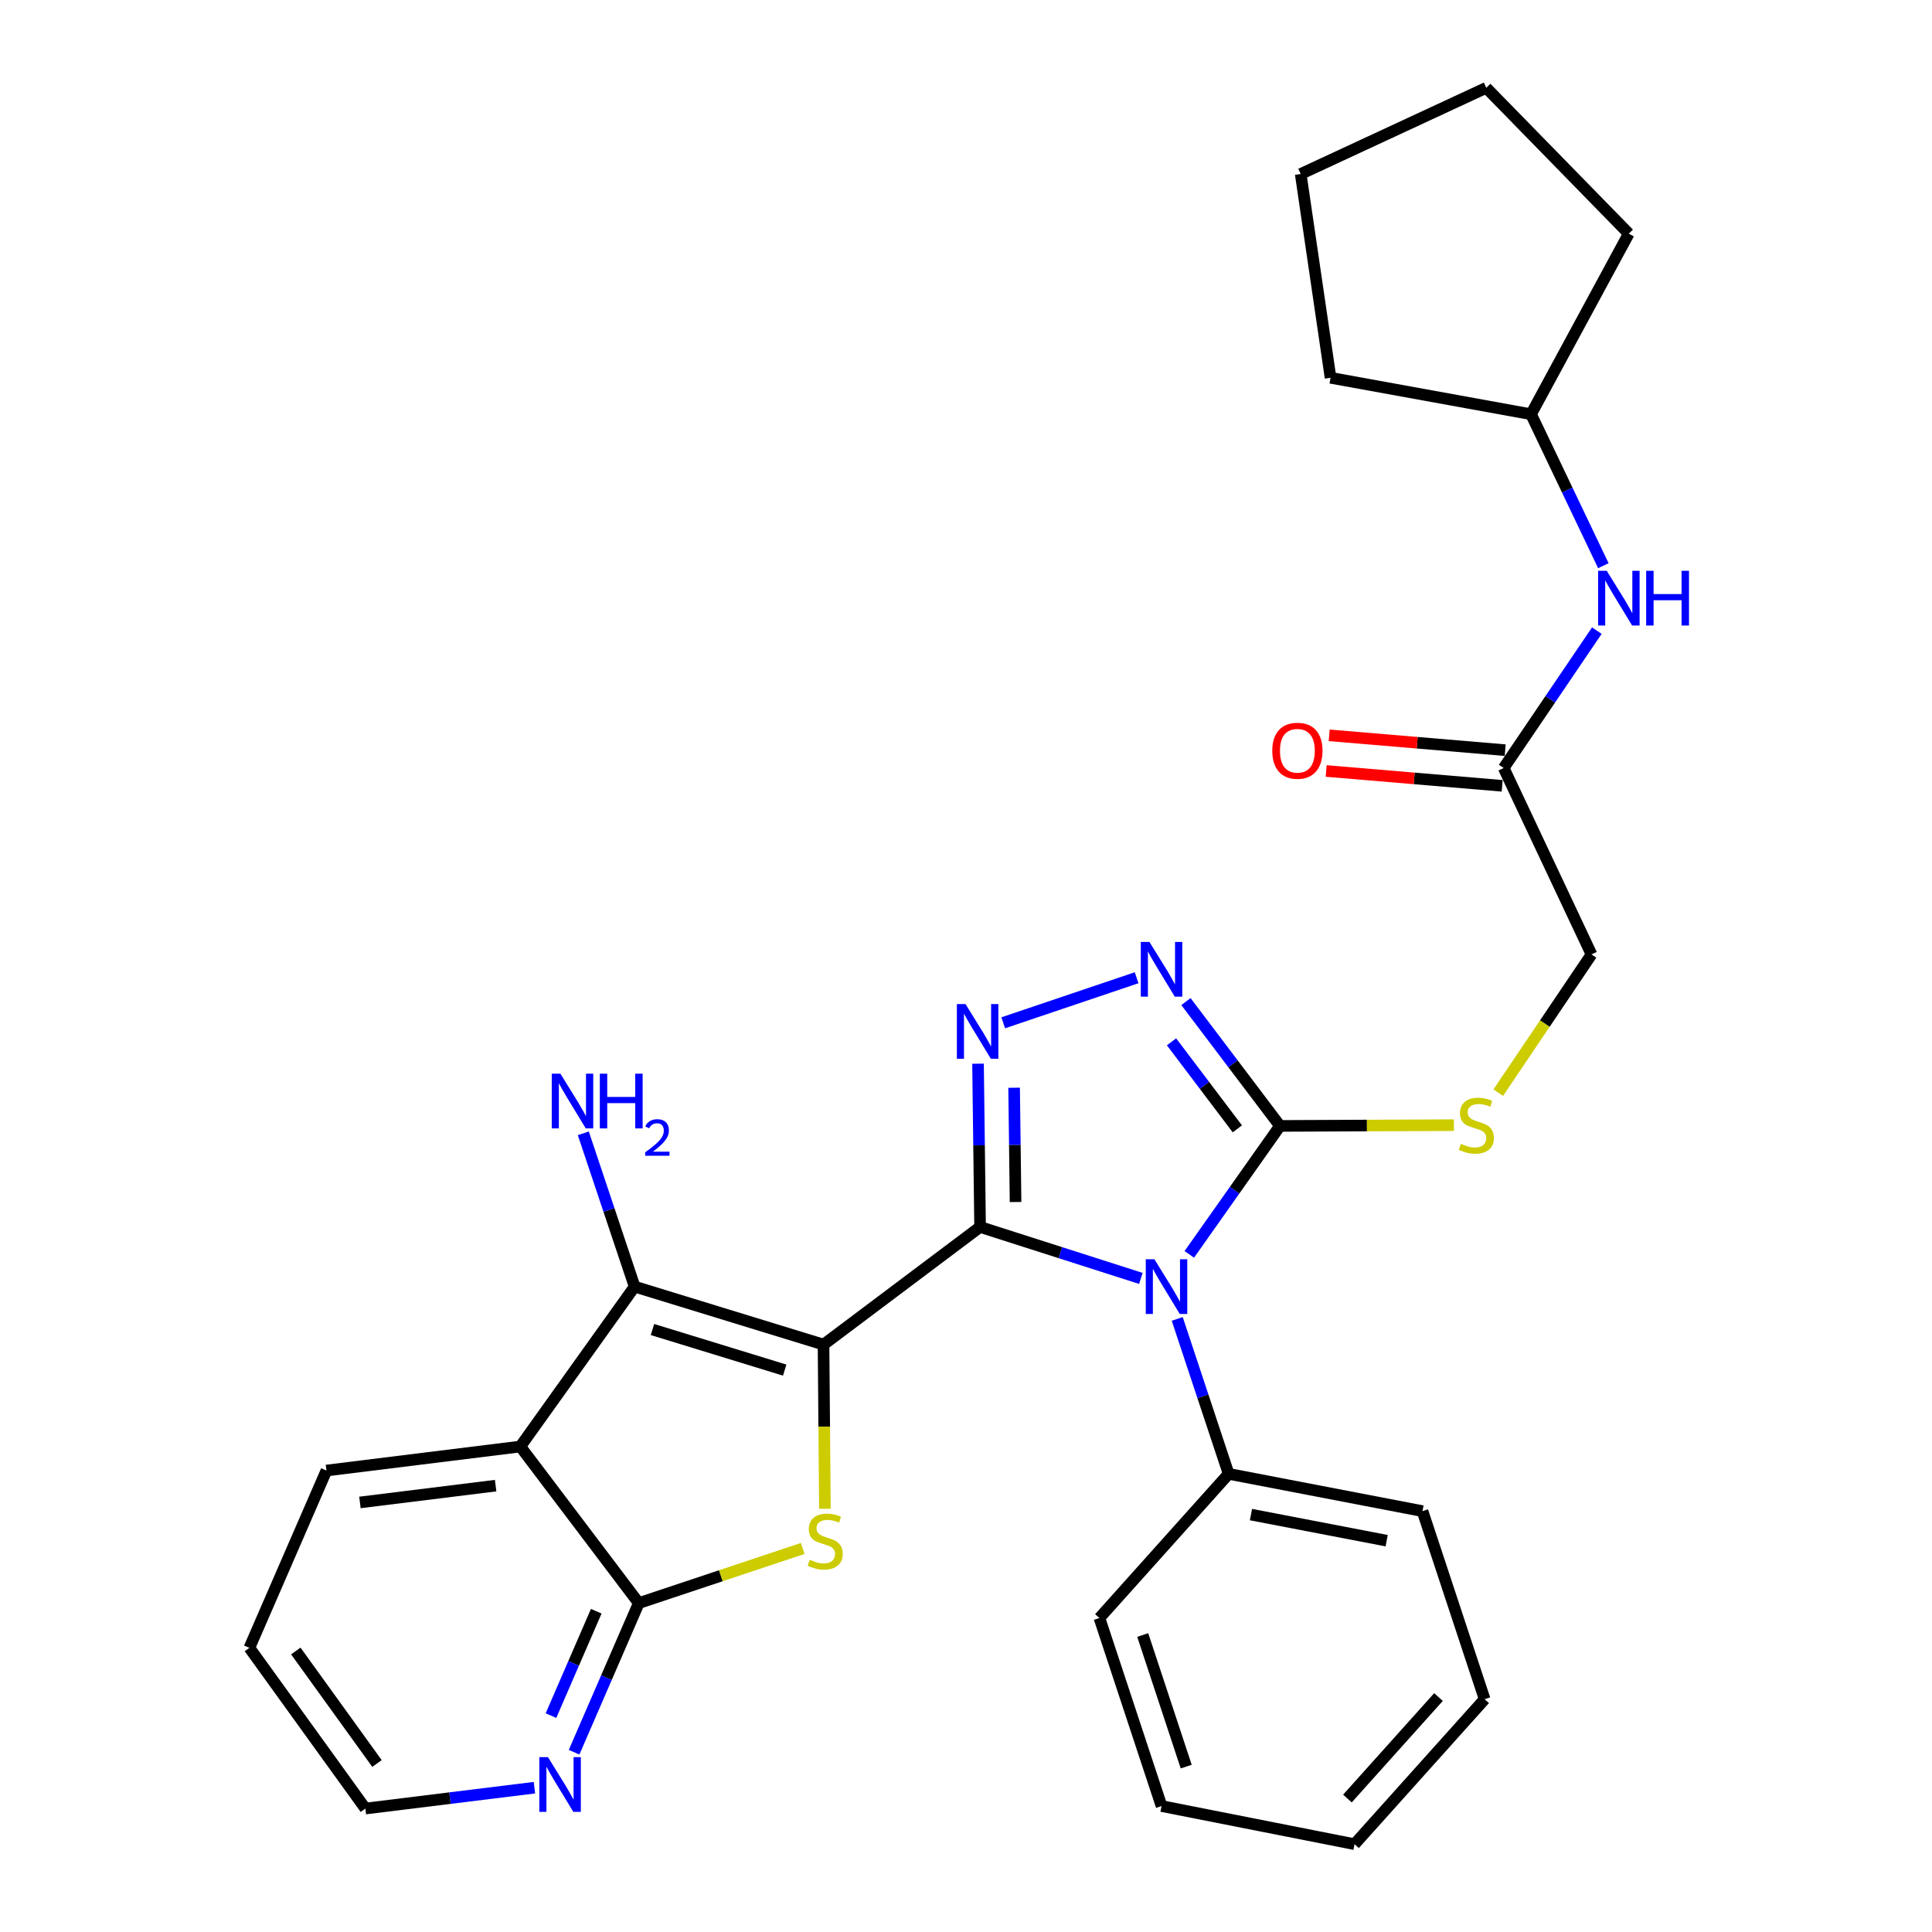 <?xml version='1.0' encoding='iso-8859-1'?>
<svg version='1.1' baseProfile='full'
              xmlns='http://www.w3.org/2000/svg'
                      xmlns:rdkit='http://www.rdkit.org/xml'
                      xmlns:xlink='http://www.w3.org/1999/xlink'
                  xml:space='preserve'
width='1000px' height='1000px' viewBox='0 0 1000 1000'>
<!-- END OF HEADER -->
<rect style='opacity:1.0;fill:#FFFFFF;stroke:none' width='1000' height='1000' x='0' y='0'> </rect>
<path class='bond-0' d='M 507.29,635.075 L 426.257,695.961' style='fill:none;fill-rule:evenodd;stroke:#000000;stroke-width:6px;stroke-linecap:butt;stroke-linejoin:miter;stroke-opacity:1' />
<path class='bond-1' d='M 507.29,635.075 L 548.903,648.392' style='fill:none;fill-rule:evenodd;stroke:#000000;stroke-width:6px;stroke-linecap:butt;stroke-linejoin:miter;stroke-opacity:1' />
<path class='bond-1' d='M 548.903,648.392 L 590.516,661.708' style='fill:none;fill-rule:evenodd;stroke:#0000FF;stroke-width:6px;stroke-linecap:butt;stroke-linejoin:miter;stroke-opacity:1' />
<path class='bond-2' d='M 507.29,635.075 L 506.757,592.82' style='fill:none;fill-rule:evenodd;stroke:#000000;stroke-width:6px;stroke-linecap:butt;stroke-linejoin:miter;stroke-opacity:1' />
<path class='bond-2' d='M 506.757,592.82 L 506.225,550.565' style='fill:none;fill-rule:evenodd;stroke:#0000FF;stroke-width:6px;stroke-linecap:butt;stroke-linejoin:miter;stroke-opacity:1' />
<path class='bond-2' d='M 525.651,622.165 L 525.278,592.586' style='fill:none;fill-rule:evenodd;stroke:#000000;stroke-width:6px;stroke-linecap:butt;stroke-linejoin:miter;stroke-opacity:1' />
<path class='bond-2' d='M 525.278,592.586 L 524.905,563.008' style='fill:none;fill-rule:evenodd;stroke:#0000FF;stroke-width:6px;stroke-linecap:butt;stroke-linejoin:miter;stroke-opacity:1' />
<path class='bond-3' d='M 426.257,695.961 L 426.614,738.447' style='fill:none;fill-rule:evenodd;stroke:#000000;stroke-width:6px;stroke-linecap:butt;stroke-linejoin:miter;stroke-opacity:1' />
<path class='bond-3' d='M 426.614,738.447 L 426.971,780.933' style='fill:none;fill-rule:evenodd;stroke:#CCCC00;stroke-width:6px;stroke-linecap:butt;stroke-linejoin:miter;stroke-opacity:1' />
<path class='bond-4' d='M 426.257,695.961 L 328.483,665.955' style='fill:none;fill-rule:evenodd;stroke:#000000;stroke-width:6px;stroke-linecap:butt;stroke-linejoin:miter;stroke-opacity:1' />
<path class='bond-4' d='M 406.157,709.167 L 337.715,688.163' style='fill:none;fill-rule:evenodd;stroke:#000000;stroke-width:6px;stroke-linecap:butt;stroke-linejoin:miter;stroke-opacity:1' />
<path class='bond-5' d='M 615.584,649.25 L 639.054,616.011' style='fill:none;fill-rule:evenodd;stroke:#0000FF;stroke-width:6px;stroke-linecap:butt;stroke-linejoin:miter;stroke-opacity:1' />
<path class='bond-5' d='M 639.054,616.011 L 662.523,582.772' style='fill:none;fill-rule:evenodd;stroke:#000000;stroke-width:6px;stroke-linecap:butt;stroke-linejoin:miter;stroke-opacity:1' />
<path class='bond-10' d='M 609.334,682.668 L 622.639,722.767' style='fill:none;fill-rule:evenodd;stroke:#0000FF;stroke-width:6px;stroke-linecap:butt;stroke-linejoin:miter;stroke-opacity:1' />
<path class='bond-10' d='M 622.639,722.767 L 635.945,762.865' style='fill:none;fill-rule:evenodd;stroke:#000000;stroke-width:6px;stroke-linecap:butt;stroke-linejoin:miter;stroke-opacity:1' />
<path class='bond-6' d='M 519.266,529.398 L 588.314,506.076' style='fill:none;fill-rule:evenodd;stroke:#0000FF;stroke-width:6px;stroke-linecap:butt;stroke-linejoin:miter;stroke-opacity:1' />
<path class='bond-8' d='M 415.489,801.469 L 373.061,815.614' style='fill:none;fill-rule:evenodd;stroke:#CCCC00;stroke-width:6px;stroke-linecap:butt;stroke-linejoin:miter;stroke-opacity:1' />
<path class='bond-8' d='M 373.061,815.614 L 330.633,829.76' style='fill:none;fill-rule:evenodd;stroke:#000000;stroke-width:6px;stroke-linecap:butt;stroke-linejoin:miter;stroke-opacity:1' />
<path class='bond-7' d='M 328.483,665.955 L 269.316,748.717' style='fill:none;fill-rule:evenodd;stroke:#000000;stroke-width:6px;stroke-linecap:butt;stroke-linejoin:miter;stroke-opacity:1' />
<path class='bond-14' d='M 328.483,665.955 L 315.199,626.273' style='fill:none;fill-rule:evenodd;stroke:#000000;stroke-width:6px;stroke-linecap:butt;stroke-linejoin:miter;stroke-opacity:1' />
<path class='bond-14' d='M 315.199,626.273 L 301.915,586.592' style='fill:none;fill-rule:evenodd;stroke:#0000FF;stroke-width:6px;stroke-linecap:butt;stroke-linejoin:miter;stroke-opacity:1' />
<path class='bond-9' d='M 662.523,582.772 L 707.53,582.576' style='fill:none;fill-rule:evenodd;stroke:#000000;stroke-width:6px;stroke-linecap:butt;stroke-linejoin:miter;stroke-opacity:1' />
<path class='bond-9' d='M 707.53,582.576 L 752.536,582.38' style='fill:none;fill-rule:evenodd;stroke:#CCCC00;stroke-width:6px;stroke-linecap:butt;stroke-linejoin:miter;stroke-opacity:1' />
<path class='bond-30' d='M 662.523,582.772 L 638.186,550.595' style='fill:none;fill-rule:evenodd;stroke:#000000;stroke-width:6px;stroke-linecap:butt;stroke-linejoin:miter;stroke-opacity:1' />
<path class='bond-30' d='M 638.186,550.595 L 613.848,518.419' style='fill:none;fill-rule:evenodd;stroke:#0000FF;stroke-width:6px;stroke-linecap:butt;stroke-linejoin:miter;stroke-opacity:1' />
<path class='bond-30' d='M 640.45,584.292 L 623.414,561.769' style='fill:none;fill-rule:evenodd;stroke:#000000;stroke-width:6px;stroke-linecap:butt;stroke-linejoin:miter;stroke-opacity:1' />
<path class='bond-30' d='M 623.414,561.769 L 606.378,539.245' style='fill:none;fill-rule:evenodd;stroke:#0000FF;stroke-width:6px;stroke-linecap:butt;stroke-linejoin:miter;stroke-opacity:1' />
<path class='bond-17' d='M 269.316,748.717 L 168.969,761.147' style='fill:none;fill-rule:evenodd;stroke:#000000;stroke-width:6px;stroke-linecap:butt;stroke-linejoin:miter;stroke-opacity:1' />
<path class='bond-17' d='M 256.541,768.963 L 186.298,777.664' style='fill:none;fill-rule:evenodd;stroke:#000000;stroke-width:6px;stroke-linecap:butt;stroke-linejoin:miter;stroke-opacity:1' />
<path class='bond-31' d='M 269.316,748.717 L 330.633,829.76' style='fill:none;fill-rule:evenodd;stroke:#000000;stroke-width:6px;stroke-linecap:butt;stroke-linejoin:miter;stroke-opacity:1' />
<path class='bond-11' d='M 330.633,829.76 L 313.891,868.353' style='fill:none;fill-rule:evenodd;stroke:#000000;stroke-width:6px;stroke-linecap:butt;stroke-linejoin:miter;stroke-opacity:1' />
<path class='bond-11' d='M 313.891,868.353 L 297.149,906.946' style='fill:none;fill-rule:evenodd;stroke:#0000FF;stroke-width:6px;stroke-linecap:butt;stroke-linejoin:miter;stroke-opacity:1' />
<path class='bond-11' d='M 308.619,833.967 L 296.899,860.982' style='fill:none;fill-rule:evenodd;stroke:#000000;stroke-width:6px;stroke-linecap:butt;stroke-linejoin:miter;stroke-opacity:1' />
<path class='bond-11' d='M 296.899,860.982 L 285.18,887.997' style='fill:none;fill-rule:evenodd;stroke:#0000FF;stroke-width:6px;stroke-linecap:butt;stroke-linejoin:miter;stroke-opacity:1' />
<path class='bond-16' d='M 775.484,565.545 L 799.625,529.773' style='fill:none;fill-rule:evenodd;stroke:#CCCC00;stroke-width:6px;stroke-linecap:butt;stroke-linejoin:miter;stroke-opacity:1' />
<path class='bond-16' d='M 799.625,529.773 L 823.766,494.001' style='fill:none;fill-rule:evenodd;stroke:#000000;stroke-width:6px;stroke-linecap:butt;stroke-linejoin:miter;stroke-opacity:1' />
<path class='bond-20' d='M 635.945,762.865 L 736.281,782.159' style='fill:none;fill-rule:evenodd;stroke:#000000;stroke-width:6px;stroke-linecap:butt;stroke-linejoin:miter;stroke-opacity:1' />
<path class='bond-20' d='M 647.498,783.948 L 717.733,797.454' style='fill:none;fill-rule:evenodd;stroke:#000000;stroke-width:6px;stroke-linecap:butt;stroke-linejoin:miter;stroke-opacity:1' />
<path class='bond-21' d='M 635.945,762.865 L 569.06,837.488' style='fill:none;fill-rule:evenodd;stroke:#000000;stroke-width:6px;stroke-linecap:butt;stroke-linejoin:miter;stroke-opacity:1' />
<path class='bond-19' d='M 276.617,925.305 L 232.867,930.705' style='fill:none;fill-rule:evenodd;stroke:#0000FF;stroke-width:6px;stroke-linecap:butt;stroke-linejoin:miter;stroke-opacity:1' />
<path class='bond-19' d='M 232.867,930.705 L 189.117,936.106' style='fill:none;fill-rule:evenodd;stroke:#000000;stroke-width:6px;stroke-linecap:butt;stroke-linejoin:miter;stroke-opacity:1' />
<path class='bond-12' d='M 778.305,397.513 L 823.766,494.001' style='fill:none;fill-rule:evenodd;stroke:#000000;stroke-width:6px;stroke-linecap:butt;stroke-linejoin:miter;stroke-opacity:1' />
<path class='bond-13' d='M 778.305,397.513 L 802.409,361.967' style='fill:none;fill-rule:evenodd;stroke:#000000;stroke-width:6px;stroke-linecap:butt;stroke-linejoin:miter;stroke-opacity:1' />
<path class='bond-13' d='M 802.409,361.967 L 826.512,326.422' style='fill:none;fill-rule:evenodd;stroke:#0000FF;stroke-width:6px;stroke-linecap:butt;stroke-linejoin:miter;stroke-opacity:1' />
<path class='bond-15' d='M 779.083,388.285 L 733.534,384.444' style='fill:none;fill-rule:evenodd;stroke:#000000;stroke-width:6px;stroke-linecap:butt;stroke-linejoin:miter;stroke-opacity:1' />
<path class='bond-15' d='M 733.534,384.444 L 687.984,380.603' style='fill:none;fill-rule:evenodd;stroke:#FF0000;stroke-width:6px;stroke-linecap:butt;stroke-linejoin:miter;stroke-opacity:1' />
<path class='bond-15' d='M 777.527,406.741 L 731.978,402.9' style='fill:none;fill-rule:evenodd;stroke:#000000;stroke-width:6px;stroke-linecap:butt;stroke-linejoin:miter;stroke-opacity:1' />
<path class='bond-15' d='M 731.978,402.9 L 686.428,399.059' style='fill:none;fill-rule:evenodd;stroke:#FF0000;stroke-width:6px;stroke-linecap:butt;stroke-linejoin:miter;stroke-opacity:1' />
<path class='bond-18' d='M 829.895,292.809 L 811.18,253.607' style='fill:none;fill-rule:evenodd;stroke:#0000FF;stroke-width:6px;stroke-linecap:butt;stroke-linejoin:miter;stroke-opacity:1' />
<path class='bond-18' d='M 811.18,253.607 L 792.464,214.404' style='fill:none;fill-rule:evenodd;stroke:#000000;stroke-width:6px;stroke-linecap:butt;stroke-linejoin:miter;stroke-opacity:1' />
<path class='bond-24' d='M 168.969,761.147 L 129.085,852.912' style='fill:none;fill-rule:evenodd;stroke:#000000;stroke-width:6px;stroke-linecap:butt;stroke-linejoin:miter;stroke-opacity:1' />
<path class='bond-22' d='M 792.464,214.404 L 843.06,120.941' style='fill:none;fill-rule:evenodd;stroke:#000000;stroke-width:6px;stroke-linecap:butt;stroke-linejoin:miter;stroke-opacity:1' />
<path class='bond-23' d='M 792.464,214.404 L 688.691,195.543' style='fill:none;fill-rule:evenodd;stroke:#000000;stroke-width:6px;stroke-linecap:butt;stroke-linejoin:miter;stroke-opacity:1' />
<path class='bond-33' d='M 189.117,936.106 L 129.085,852.912' style='fill:none;fill-rule:evenodd;stroke:#000000;stroke-width:6px;stroke-linecap:butt;stroke-linejoin:miter;stroke-opacity:1' />
<path class='bond-33' d='M 195.132,912.789 L 153.11,854.553' style='fill:none;fill-rule:evenodd;stroke:#000000;stroke-width:6px;stroke-linecap:butt;stroke-linejoin:miter;stroke-opacity:1' />
<path class='bond-26' d='M 736.281,782.159 L 768.448,879.501' style='fill:none;fill-rule:evenodd;stroke:#000000;stroke-width:6px;stroke-linecap:butt;stroke-linejoin:miter;stroke-opacity:1' />
<path class='bond-25' d='M 569.06,837.488 L 601.216,934.809' style='fill:none;fill-rule:evenodd;stroke:#000000;stroke-width:6px;stroke-linecap:butt;stroke-linejoin:miter;stroke-opacity:1' />
<path class='bond-25' d='M 591.47,846.275 L 613.98,914.4' style='fill:none;fill-rule:evenodd;stroke:#000000;stroke-width:6px;stroke-linecap:butt;stroke-linejoin:miter;stroke-opacity:1' />
<path class='bond-28' d='M 843.06,120.941 L 769.291,45.455' style='fill:none;fill-rule:evenodd;stroke:#000000;stroke-width:6px;stroke-linecap:butt;stroke-linejoin:miter;stroke-opacity:1' />
<path class='bond-27' d='M 688.691,195.543 L 673.246,90.061' style='fill:none;fill-rule:evenodd;stroke:#000000;stroke-width:6px;stroke-linecap:butt;stroke-linejoin:miter;stroke-opacity:1' />
<path class='bond-29' d='M 601.216,934.809 L 701.111,954.545' style='fill:none;fill-rule:evenodd;stroke:#000000;stroke-width:6px;stroke-linecap:butt;stroke-linejoin:miter;stroke-opacity:1' />
<path class='bond-32' d='M 768.448,879.501 L 701.111,954.545' style='fill:none;fill-rule:evenodd;stroke:#000000;stroke-width:6px;stroke-linecap:butt;stroke-linejoin:miter;stroke-opacity:1' />
<path class='bond-32' d='M 744.561,878.388 L 697.425,930.919' style='fill:none;fill-rule:evenodd;stroke:#000000;stroke-width:6px;stroke-linecap:butt;stroke-linejoin:miter;stroke-opacity:1' />
<path class='bond-34' d='M 673.246,90.061 L 769.291,45.455' style='fill:none;fill-rule:evenodd;stroke:#000000;stroke-width:6px;stroke-linecap:butt;stroke-linejoin:miter;stroke-opacity:1' />
<path  class='atom-2' d='M 597.529 651.795
L 606.809 666.795
Q 607.729 668.275, 609.209 670.955
Q 610.689 673.635, 610.769 673.795
L 610.769 651.795
L 614.529 651.795
L 614.529 680.115
L 610.649 680.115
L 600.689 663.715
Q 599.529 661.795, 598.289 659.595
Q 597.089 657.395, 596.729 656.715
L 596.729 680.115
L 593.049 680.115
L 593.049 651.795
L 597.529 651.795
' fill='#0000FF'/>
<path  class='atom-3' d='M 499.754 519.714
L 509.034 534.714
Q 509.954 536.194, 511.434 538.874
Q 512.914 541.554, 512.994 541.714
L 512.994 519.714
L 516.754 519.714
L 516.754 548.034
L 512.874 548.034
L 502.914 531.634
Q 501.754 529.714, 500.514 527.514
Q 499.314 525.314, 498.954 524.634
L 498.954 548.034
L 495.274 548.034
L 495.274 519.714
L 499.754 519.714
' fill='#0000FF'/>
<path  class='atom-4' d='M 419.111 807.314
Q 419.431 807.434, 420.751 807.994
Q 422.071 808.554, 423.511 808.914
Q 424.991 809.234, 426.431 809.234
Q 429.111 809.234, 430.671 807.954
Q 432.231 806.634, 432.231 804.354
Q 432.231 802.794, 431.431 801.834
Q 430.671 800.874, 429.471 800.354
Q 428.271 799.834, 426.271 799.234
Q 423.751 798.474, 422.231 797.754
Q 420.751 797.034, 419.671 795.514
Q 418.631 793.994, 418.631 791.434
Q 418.631 787.874, 421.031 785.674
Q 423.471 783.474, 428.271 783.474
Q 431.551 783.474, 435.271 785.034
L 434.351 788.114
Q 430.951 786.714, 428.391 786.714
Q 425.631 786.714, 424.111 787.874
Q 422.591 788.994, 422.631 790.954
Q 422.631 792.474, 423.391 793.394
Q 424.191 794.314, 425.311 794.834
Q 426.471 795.354, 428.391 795.954
Q 430.951 796.754, 432.471 797.554
Q 433.991 798.354, 435.071 799.994
Q 436.191 801.594, 436.191 804.354
Q 436.191 808.274, 433.551 810.394
Q 430.951 812.474, 426.591 812.474
Q 424.071 812.474, 422.151 811.914
Q 420.271 811.394, 418.031 810.474
L 419.111 807.314
' fill='#CCCC00'/>
<path  class='atom-7' d='M 594.956 487.558
L 604.236 502.558
Q 605.156 504.038, 606.636 506.718
Q 608.116 509.398, 608.196 509.558
L 608.196 487.558
L 611.956 487.558
L 611.956 515.878
L 608.076 515.878
L 598.116 499.478
Q 596.956 497.558, 595.716 495.358
Q 594.516 493.158, 594.156 492.478
L 594.156 515.878
L 590.476 515.878
L 590.476 487.558
L 594.956 487.558
' fill='#0000FF'/>
<path  class='atom-10' d='M 756.157 592.049
Q 756.477 592.169, 757.797 592.729
Q 759.117 593.289, 760.557 593.649
Q 762.037 593.969, 763.477 593.969
Q 766.157 593.969, 767.717 592.689
Q 769.277 591.369, 769.277 589.089
Q 769.277 587.529, 768.477 586.569
Q 767.717 585.609, 766.517 585.089
Q 765.317 584.569, 763.317 583.969
Q 760.797 583.209, 759.277 582.489
Q 757.797 581.769, 756.717 580.249
Q 755.677 578.729, 755.677 576.169
Q 755.677 572.609, 758.077 570.409
Q 760.517 568.209, 765.317 568.209
Q 768.597 568.209, 772.317 569.769
L 771.397 572.849
Q 767.997 571.449, 765.437 571.449
Q 762.677 571.449, 761.157 572.609
Q 759.637 573.729, 759.677 575.689
Q 759.677 577.209, 760.437 578.129
Q 761.237 579.049, 762.357 579.569
Q 763.517 580.089, 765.437 580.689
Q 767.997 581.489, 769.517 582.289
Q 771.037 583.089, 772.117 584.729
Q 773.237 586.329, 773.237 589.089
Q 773.237 593.009, 770.597 595.129
Q 767.997 597.209, 763.637 597.209
Q 761.117 597.209, 759.197 596.649
Q 757.317 596.129, 755.077 595.209
L 756.157 592.049
' fill='#CCCC00'/>
<path  class='atom-12' d='M 283.636 909.506
L 292.916 924.506
Q 293.836 925.986, 295.316 928.666
Q 296.796 931.346, 296.876 931.506
L 296.876 909.506
L 300.636 909.506
L 300.636 937.826
L 296.756 937.826
L 286.796 921.426
Q 285.636 919.506, 284.396 917.306
Q 283.196 915.106, 282.836 914.426
L 282.836 937.826
L 279.156 937.826
L 279.156 909.506
L 283.636 909.506
' fill='#0000FF'/>
<path  class='atom-14' d='M 831.655 295.446
L 840.935 310.446
Q 841.855 311.926, 843.335 314.606
Q 844.815 317.286, 844.895 317.446
L 844.895 295.446
L 848.655 295.446
L 848.655 323.766
L 844.775 323.766
L 834.815 307.366
Q 833.655 305.446, 832.415 303.246
Q 831.215 301.046, 830.855 300.366
L 830.855 323.766
L 827.175 323.766
L 827.175 295.446
L 831.655 295.446
' fill='#0000FF'/>
<path  class='atom-14' d='M 852.055 295.446
L 855.895 295.446
L 855.895 307.486
L 870.375 307.486
L 870.375 295.446
L 874.215 295.446
L 874.215 323.766
L 870.375 323.766
L 870.375 310.686
L 855.895 310.686
L 855.895 323.766
L 852.055 323.766
L 852.055 295.446
' fill='#0000FF'/>
<path  class='atom-15' d='M 290.067 555.739
L 299.347 570.739
Q 300.267 572.219, 301.747 574.899
Q 303.227 577.579, 303.307 577.739
L 303.307 555.739
L 307.067 555.739
L 307.067 584.059
L 303.187 584.059
L 293.227 567.659
Q 292.067 565.739, 290.827 563.539
Q 289.627 561.339, 289.267 560.659
L 289.267 584.059
L 285.587 584.059
L 285.587 555.739
L 290.067 555.739
' fill='#0000FF'/>
<path  class='atom-15' d='M 310.467 555.739
L 314.307 555.739
L 314.307 567.779
L 328.787 567.779
L 328.787 555.739
L 332.627 555.739
L 332.627 584.059
L 328.787 584.059
L 328.787 570.979
L 314.307 570.979
L 314.307 584.059
L 310.467 584.059
L 310.467 555.739
' fill='#0000FF'/>
<path  class='atom-15' d='M 334 583.066
Q 334.686 581.297, 336.323 580.32
Q 337.96 579.317, 340.23 579.317
Q 343.055 579.317, 344.639 580.848
Q 346.223 582.379, 346.223 585.098
Q 346.223 587.87, 344.164 590.458
Q 342.131 593.045, 337.907 596.107
L 346.54 596.107
L 346.54 598.219
L 333.947 598.219
L 333.947 596.45
Q 337.432 593.969, 339.491 592.121
Q 341.577 590.273, 342.58 588.61
Q 343.583 586.946, 343.583 585.23
Q 343.583 583.435, 342.685 582.432
Q 341.788 581.429, 340.23 581.429
Q 338.725 581.429, 337.722 582.036
Q 336.719 582.643, 336.006 583.99
L 334 583.066
' fill='#0000FF'/>
<path  class='atom-16' d='M 658.527 388.589
Q 658.527 381.789, 661.887 377.989
Q 665.247 374.189, 671.527 374.189
Q 677.807 374.189, 681.167 377.989
Q 684.527 381.789, 684.527 388.589
Q 684.527 395.469, 681.127 399.389
Q 677.727 403.269, 671.527 403.269
Q 665.287 403.269, 661.887 399.389
Q 658.527 395.509, 658.527 388.589
M 671.527 400.069
Q 675.847 400.069, 678.167 397.189
Q 680.527 394.269, 680.527 388.589
Q 680.527 383.029, 678.167 380.229
Q 675.847 377.389, 671.527 377.389
Q 667.207 377.389, 664.847 380.189
Q 662.527 382.989, 662.527 388.589
Q 662.527 394.309, 664.847 397.189
Q 667.207 400.069, 671.527 400.069
' fill='#FF0000'/>
</svg>
